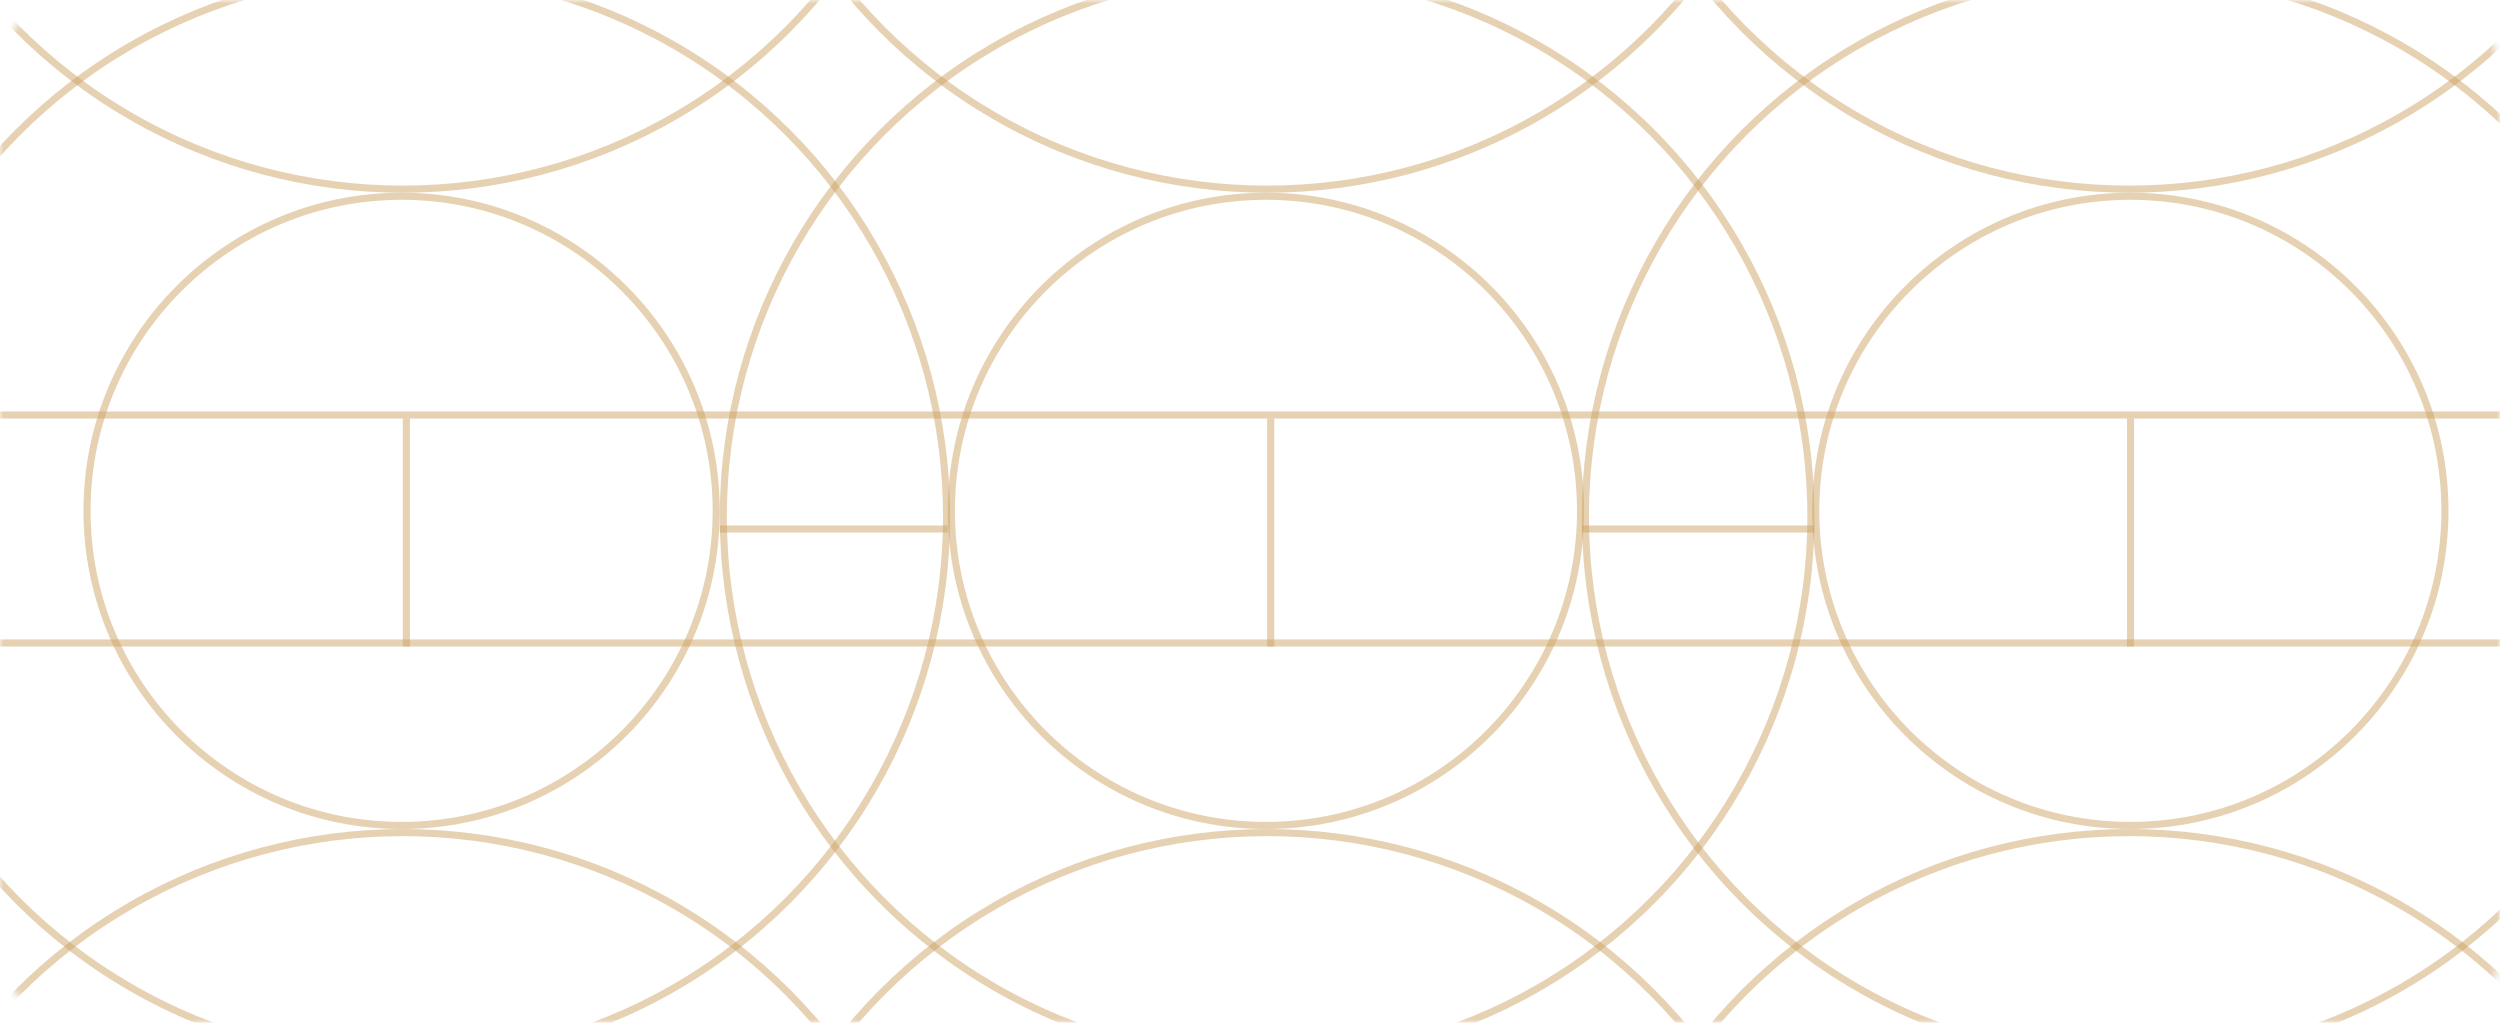 <?xml version="1.0" encoding="UTF-8"?> <svg xmlns="http://www.w3.org/2000/svg" width="352" height="144" viewBox="0 0 352 144" fill="none"><mask id="mask0_233_4488" style="mask-type:alpha" maskUnits="userSpaceOnUse" x="0" y="0" width="352" height="144"><rect width="352" height="144" rx="10" fill="#D6AC70"></rect></mask><g mask="url(#mask0_233_4488)"><circle cx="56.708" cy="72.731" r="76.567" stroke="#CFA567" stroke-opacity="0.5"></circle><circle cx="56.708" cy="193.794" r="76.567" stroke="#CFA567" stroke-opacity="0.5"></circle><circle cx="56.708" cy="-49.933" r="76.567" stroke="#CFA567" stroke-opacity="0.5"></circle><circle cx="56.545" cy="71.928" r="44.295" stroke="#CFA567" stroke-opacity="0.5"></circle><circle cx="178.248" cy="71.928" r="44.295" stroke="#CFA567" stroke-opacity="0.5"></circle><circle cx="299.951" cy="71.928" r="44.295" stroke="#CFA567" stroke-opacity="0.5"></circle><circle cx="178.411" cy="72.731" r="76.567" stroke="#CFA567" stroke-opacity="0.5"></circle><circle cx="178.411" cy="193.794" r="76.567" stroke="#CFA567" stroke-opacity="0.5"></circle><circle cx="178.411" cy="-49.933" r="76.567" stroke="#CFA567" stroke-opacity="0.5"></circle><circle cx="299.794" cy="72.731" r="76.567" stroke="#CFA567" stroke-opacity="0.5"></circle><circle cx="299.794" cy="193.794" r="76.567" stroke="#CFA567" stroke-opacity="0.5"></circle><circle cx="299.794" cy="-49.933" r="76.567" stroke="#CFA567" stroke-opacity="0.5"></circle><line x1="-56" y1="58.43" x2="452" y2="58.43" stroke="#CFA567" stroke-opacity="0.5"></line><line x1="-56" y1="90.531" x2="452" y2="90.531" stroke="#CFA567" stroke-opacity="0.5"></line><line x1="178.914" y1="58.93" x2="178.914" y2="91.041" stroke="#CFA567" stroke-opacity="0.5"></line><line x1="299.977" y1="58.93" x2="299.977" y2="91.041" stroke="#CFA567" stroke-opacity="0.5"></line><line x1="57.211" y1="58.93" x2="57.211" y2="91.041" stroke="#CFA567" stroke-opacity="0.5"></line><line x1="101.344" y1="74.484" x2="133.455" y2="74.484" stroke="#CFA567" stroke-opacity="0.5"></line><line x1="222.727" y1="74.484" x2="255.48" y2="74.484" stroke="#CFA567" stroke-opacity="0.5"></line></g></svg> 